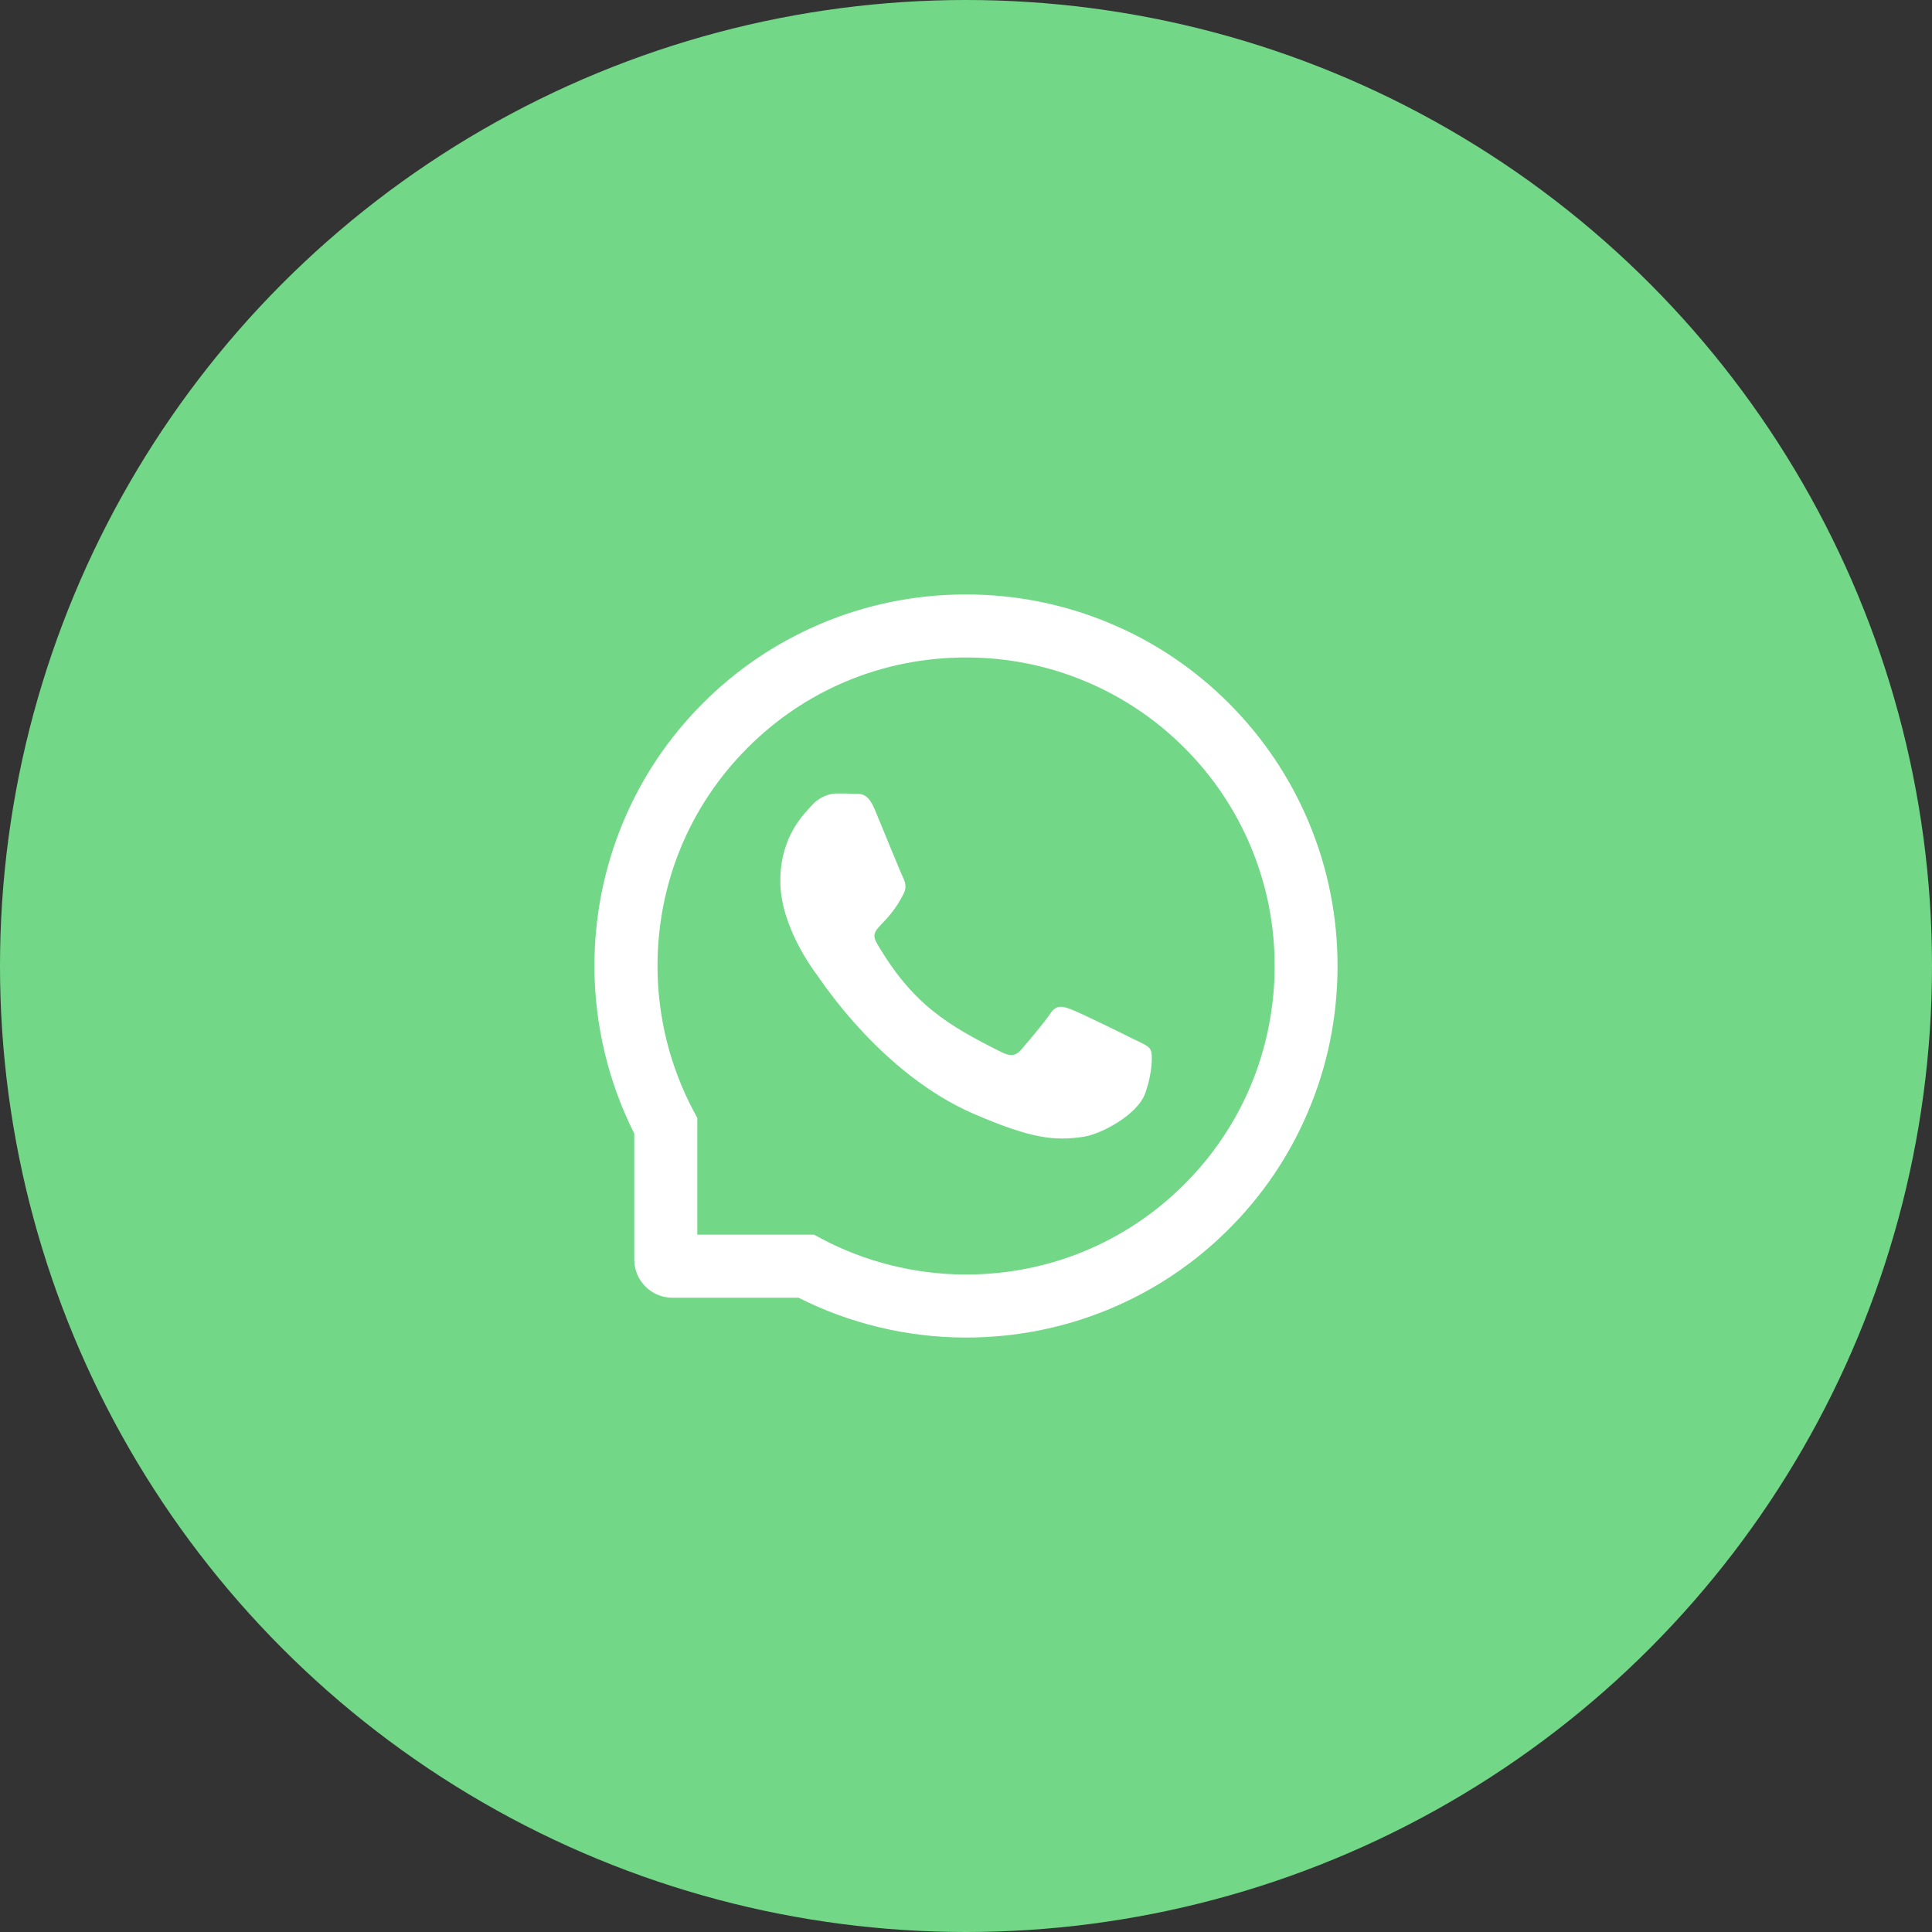 <svg width="65" height="65" viewBox="0 0 65 65" fill="none" xmlns="http://www.w3.org/2000/svg"><rect x="0" y="0" width="65" height="65" fill="#333333" stroke="none"/><circle cx="32.5" cy="32.5" r="32.5" fill="#72D888"/><path d="M38.122 34.952C37.818 34.796 36.303 34.054 36.021 33.953C35.739 33.847 35.533 33.797 35.329 34.11C35.123 34.419 34.537 35.109 34.353 35.318C34.174 35.524 33.993 35.55 33.689 35.396C31.881 34.492 30.695 33.783 29.503 31.738C29.188 31.194 29.819 31.233 30.407 30.058C30.508 29.852 30.458 29.676 30.38 29.52C30.302 29.364 29.688 27.851 29.431 27.235C29.183 26.635 28.926 26.719 28.739 26.707C28.56 26.696 28.357 26.696 28.15 26.696C27.944 26.696 27.612 26.774 27.33 27.078C27.048 27.388 26.253 28.133 26.253 29.645C26.253 31.158 27.355 32.623 27.506 32.829C27.662 33.036 29.674 36.138 32.762 37.475C34.715 38.317 35.48 38.39 36.457 38.245C37.051 38.156 38.276 37.503 38.53 36.78C38.784 36.06 38.784 35.444 38.708 35.315C38.633 35.178 38.426 35.1 38.122 34.952Z" fill="#fff"/><path d="M44.029 27.656C43.399 26.158 42.495 24.813 41.342 23.658C40.19 22.506 38.845 21.599 37.344 20.971C35.809 20.326 34.18 20 32.5 20H32.444C30.753 20.008 29.116 20.343 27.576 21.002C26.088 21.638 24.755 22.542 23.613 23.694C22.472 24.846 21.577 26.186 20.957 27.679C20.315 29.224 19.992 30.868 20 32.559C20.009 34.495 20.472 36.417 21.339 38.136V42.377C21.339 43.086 21.914 43.661 22.623 43.661H26.867C28.585 44.529 30.508 44.992 32.444 45H32.503C34.174 45 35.795 44.676 37.322 44.043C38.814 43.421 40.156 42.528 41.306 41.387C42.458 40.245 43.365 38.912 43.998 37.425C44.657 35.885 44.992 34.247 45 32.556C45.008 30.857 44.679 29.208 44.029 27.656ZM39.813 39.877C37.857 41.814 35.262 42.88 32.5 42.88H32.453C30.77 42.871 29.099 42.453 27.623 41.666L27.389 41.54H23.46V37.612L23.334 37.377C22.548 35.901 22.129 34.23 22.121 32.547C22.11 29.766 23.173 27.154 25.123 25.187C27.07 23.22 29.674 22.132 32.456 22.12H32.503C33.898 22.12 35.251 22.391 36.526 22.927C37.771 23.449 38.887 24.199 39.847 25.159C40.804 26.116 41.557 27.235 42.079 28.479C42.62 29.768 42.891 31.136 42.885 32.547C42.868 35.327 41.778 37.93 39.813 39.877Z" fill="#fff"/></svg>